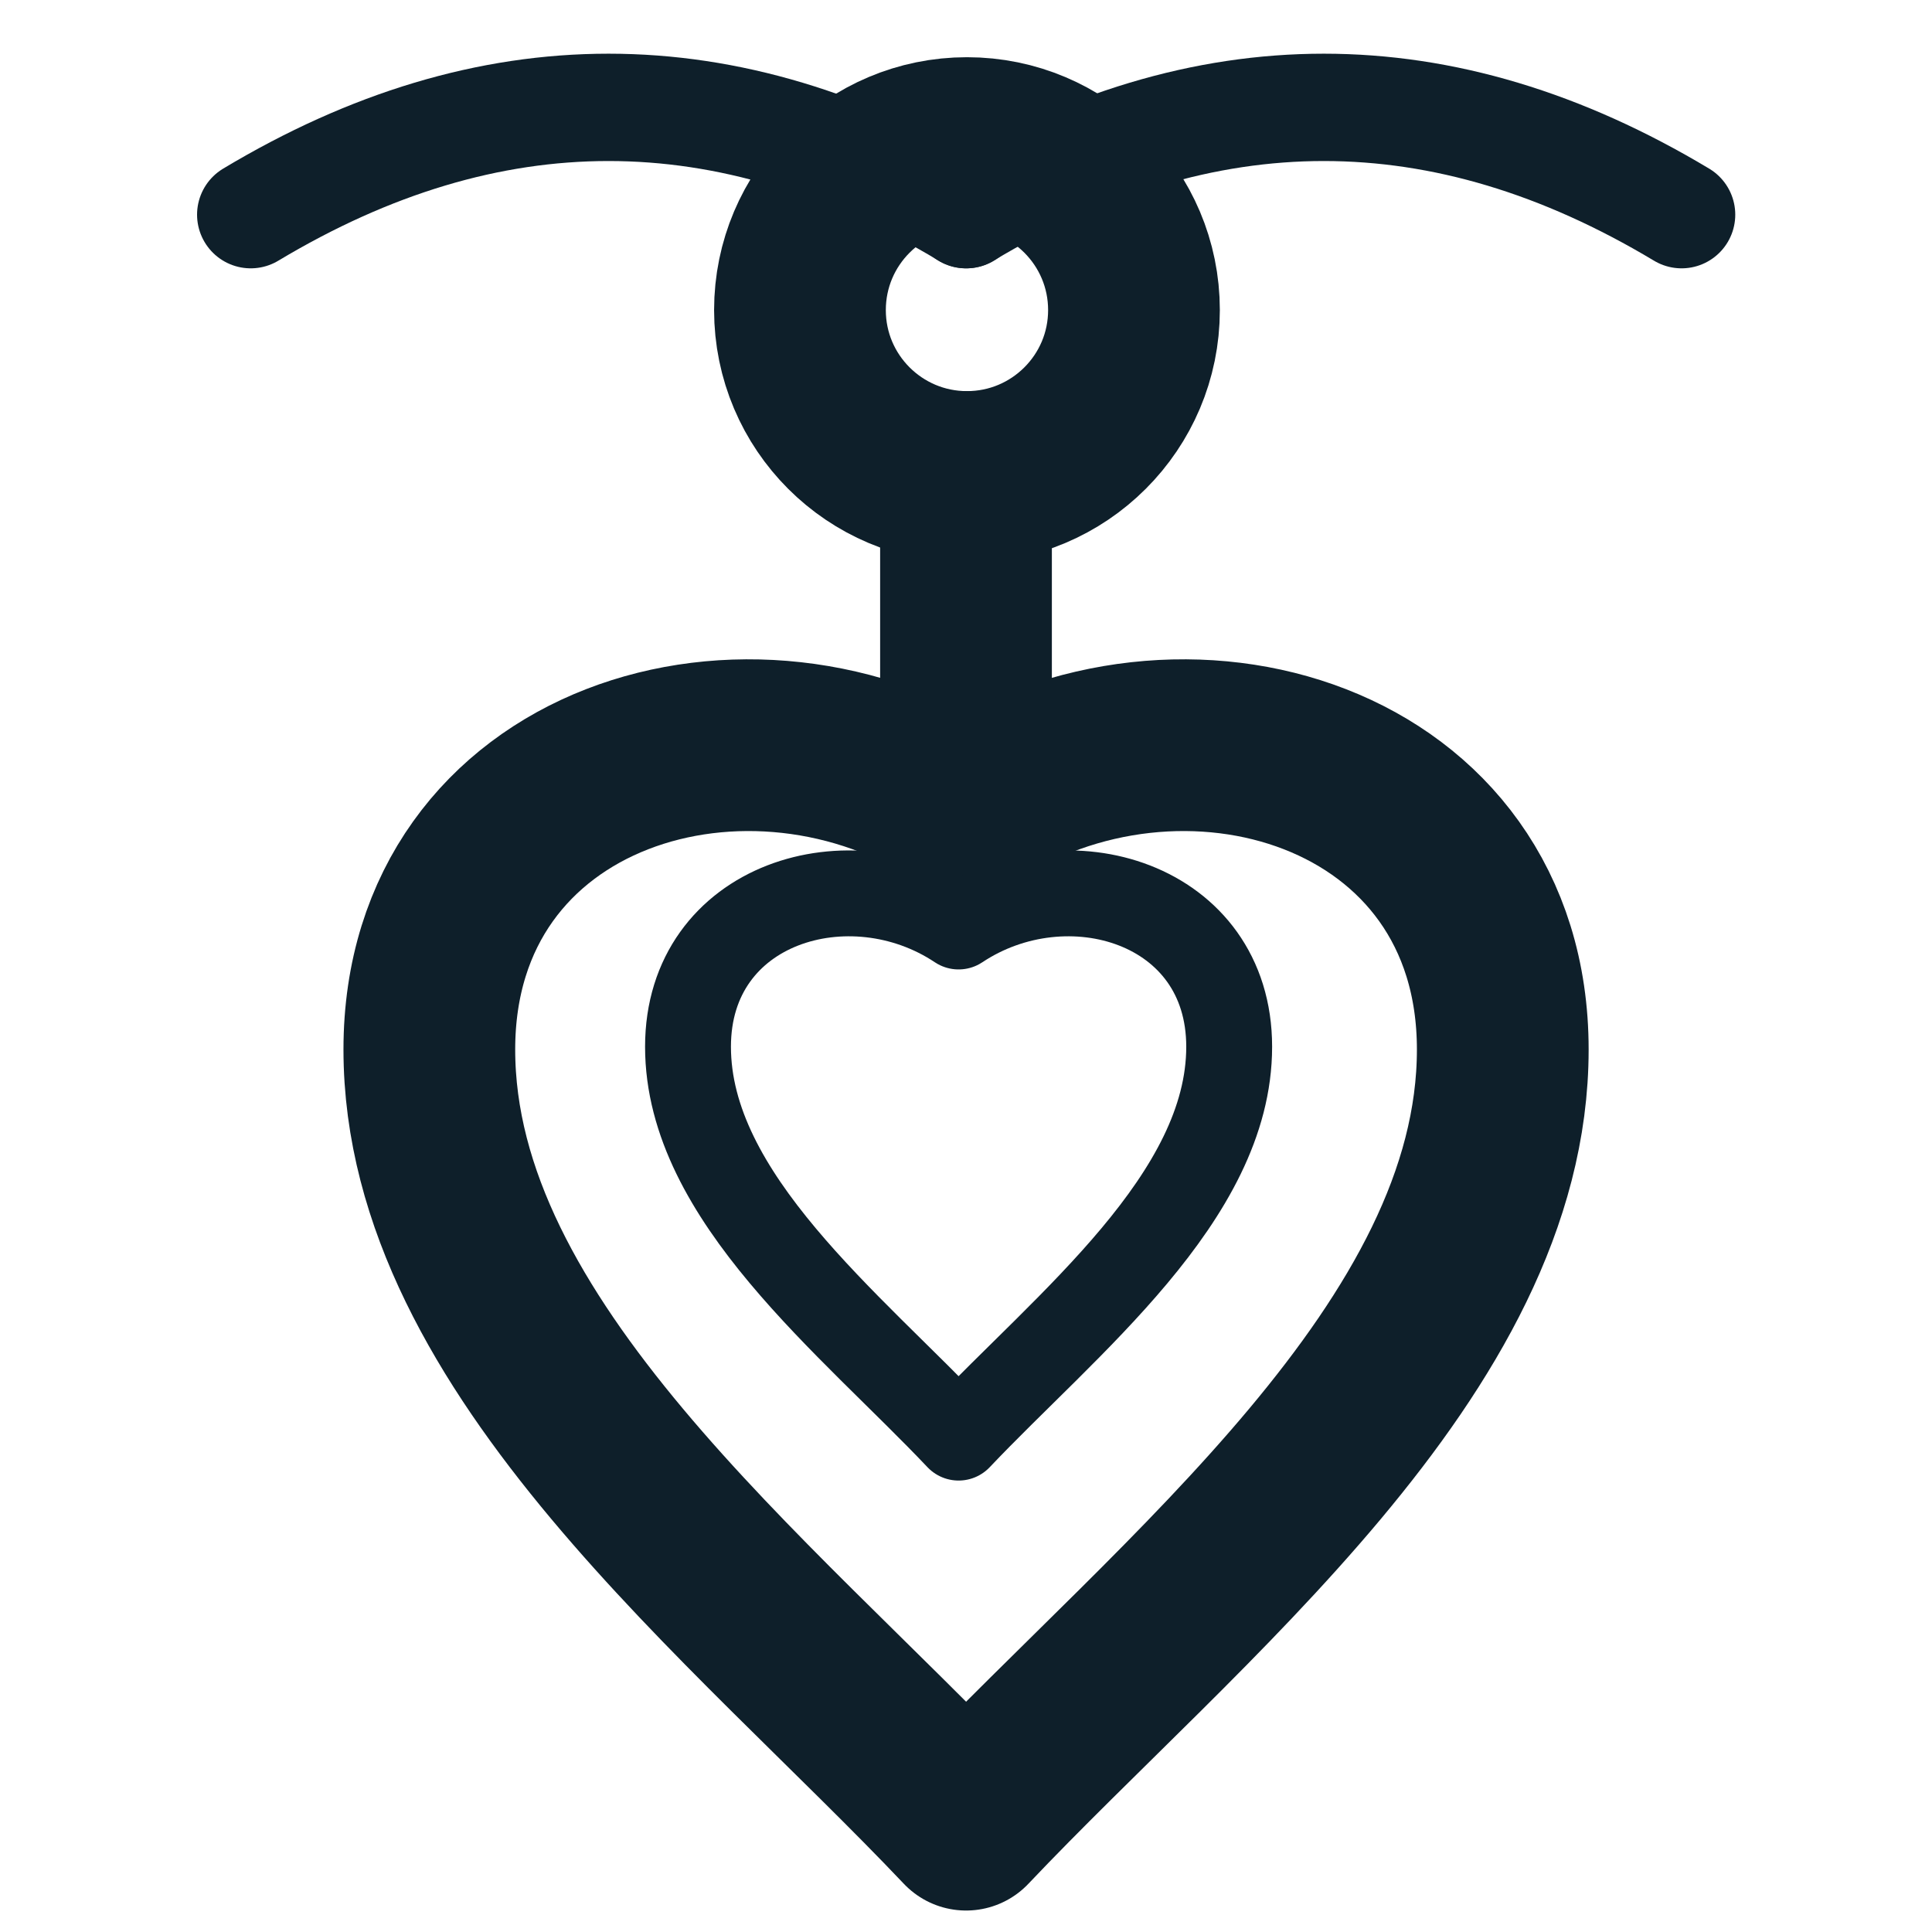 <svg xmlns="http://www.w3.org/2000/svg" fill="none" viewBox="0 0 18 18" height="18" width="18">
<g clip-path="url(#clip0_335_2816)">
<path stroke-linecap="round" stroke="#0E1F2A" d="M2.336 2C4.558 0.667 6.781 0.667 9.003 2"></path>
<path stroke-linecap="round" stroke="#0E1F2A" d="M15.667 2C13.445 0.667 11.223 0.667 9 2"></path>
<path stroke-linejoin="round" stroke-linecap="round" stroke-width="1.6" stroke="#0E1F2A" d="M9.009 4.444C9.868 4.444 10.565 3.748 10.565 2.889C10.565 2.029 9.868 1.333 9.009 1.333C8.15 1.333 7.453 2.029 7.453 2.889C7.453 3.748 8.15 4.444 9.009 4.444Z"></path>
<path stroke-linecap="round" stroke-width="1.6" stroke="#0E1F2A" d="M9 4.444V6.444"></path>
<path stroke-linejoin="round" stroke-linecap="round" stroke-width="1.6" stroke="#0E1F2A" d="M9.001 7.555C7 6.222 4 7.111 4 9.778C4 12.556 7 14.889 9.001 17C11.001 14.889 14.001 12.556 14.001 9.778C14.001 7.111 11.001 6.222 9.001 7.555Z"></path>
<path stroke-linejoin="round" stroke-linecap="round" stroke-width="0.8" stroke="#0E1F2A" d="M8.931 8.632C7.923 7.96 6.41 8.408 6.41 9.752C6.41 11.153 7.923 12.329 8.931 13.394C9.94 12.329 11.452 11.153 11.452 9.752C11.452 8.408 9.94 7.96 8.931 8.632Z"></path>
</g>
<defs>
<clipPath id="clip0_335_2816">
<rect fill="white" height="18" width="18"></rect>
</clipPath>
</defs>
</svg>

